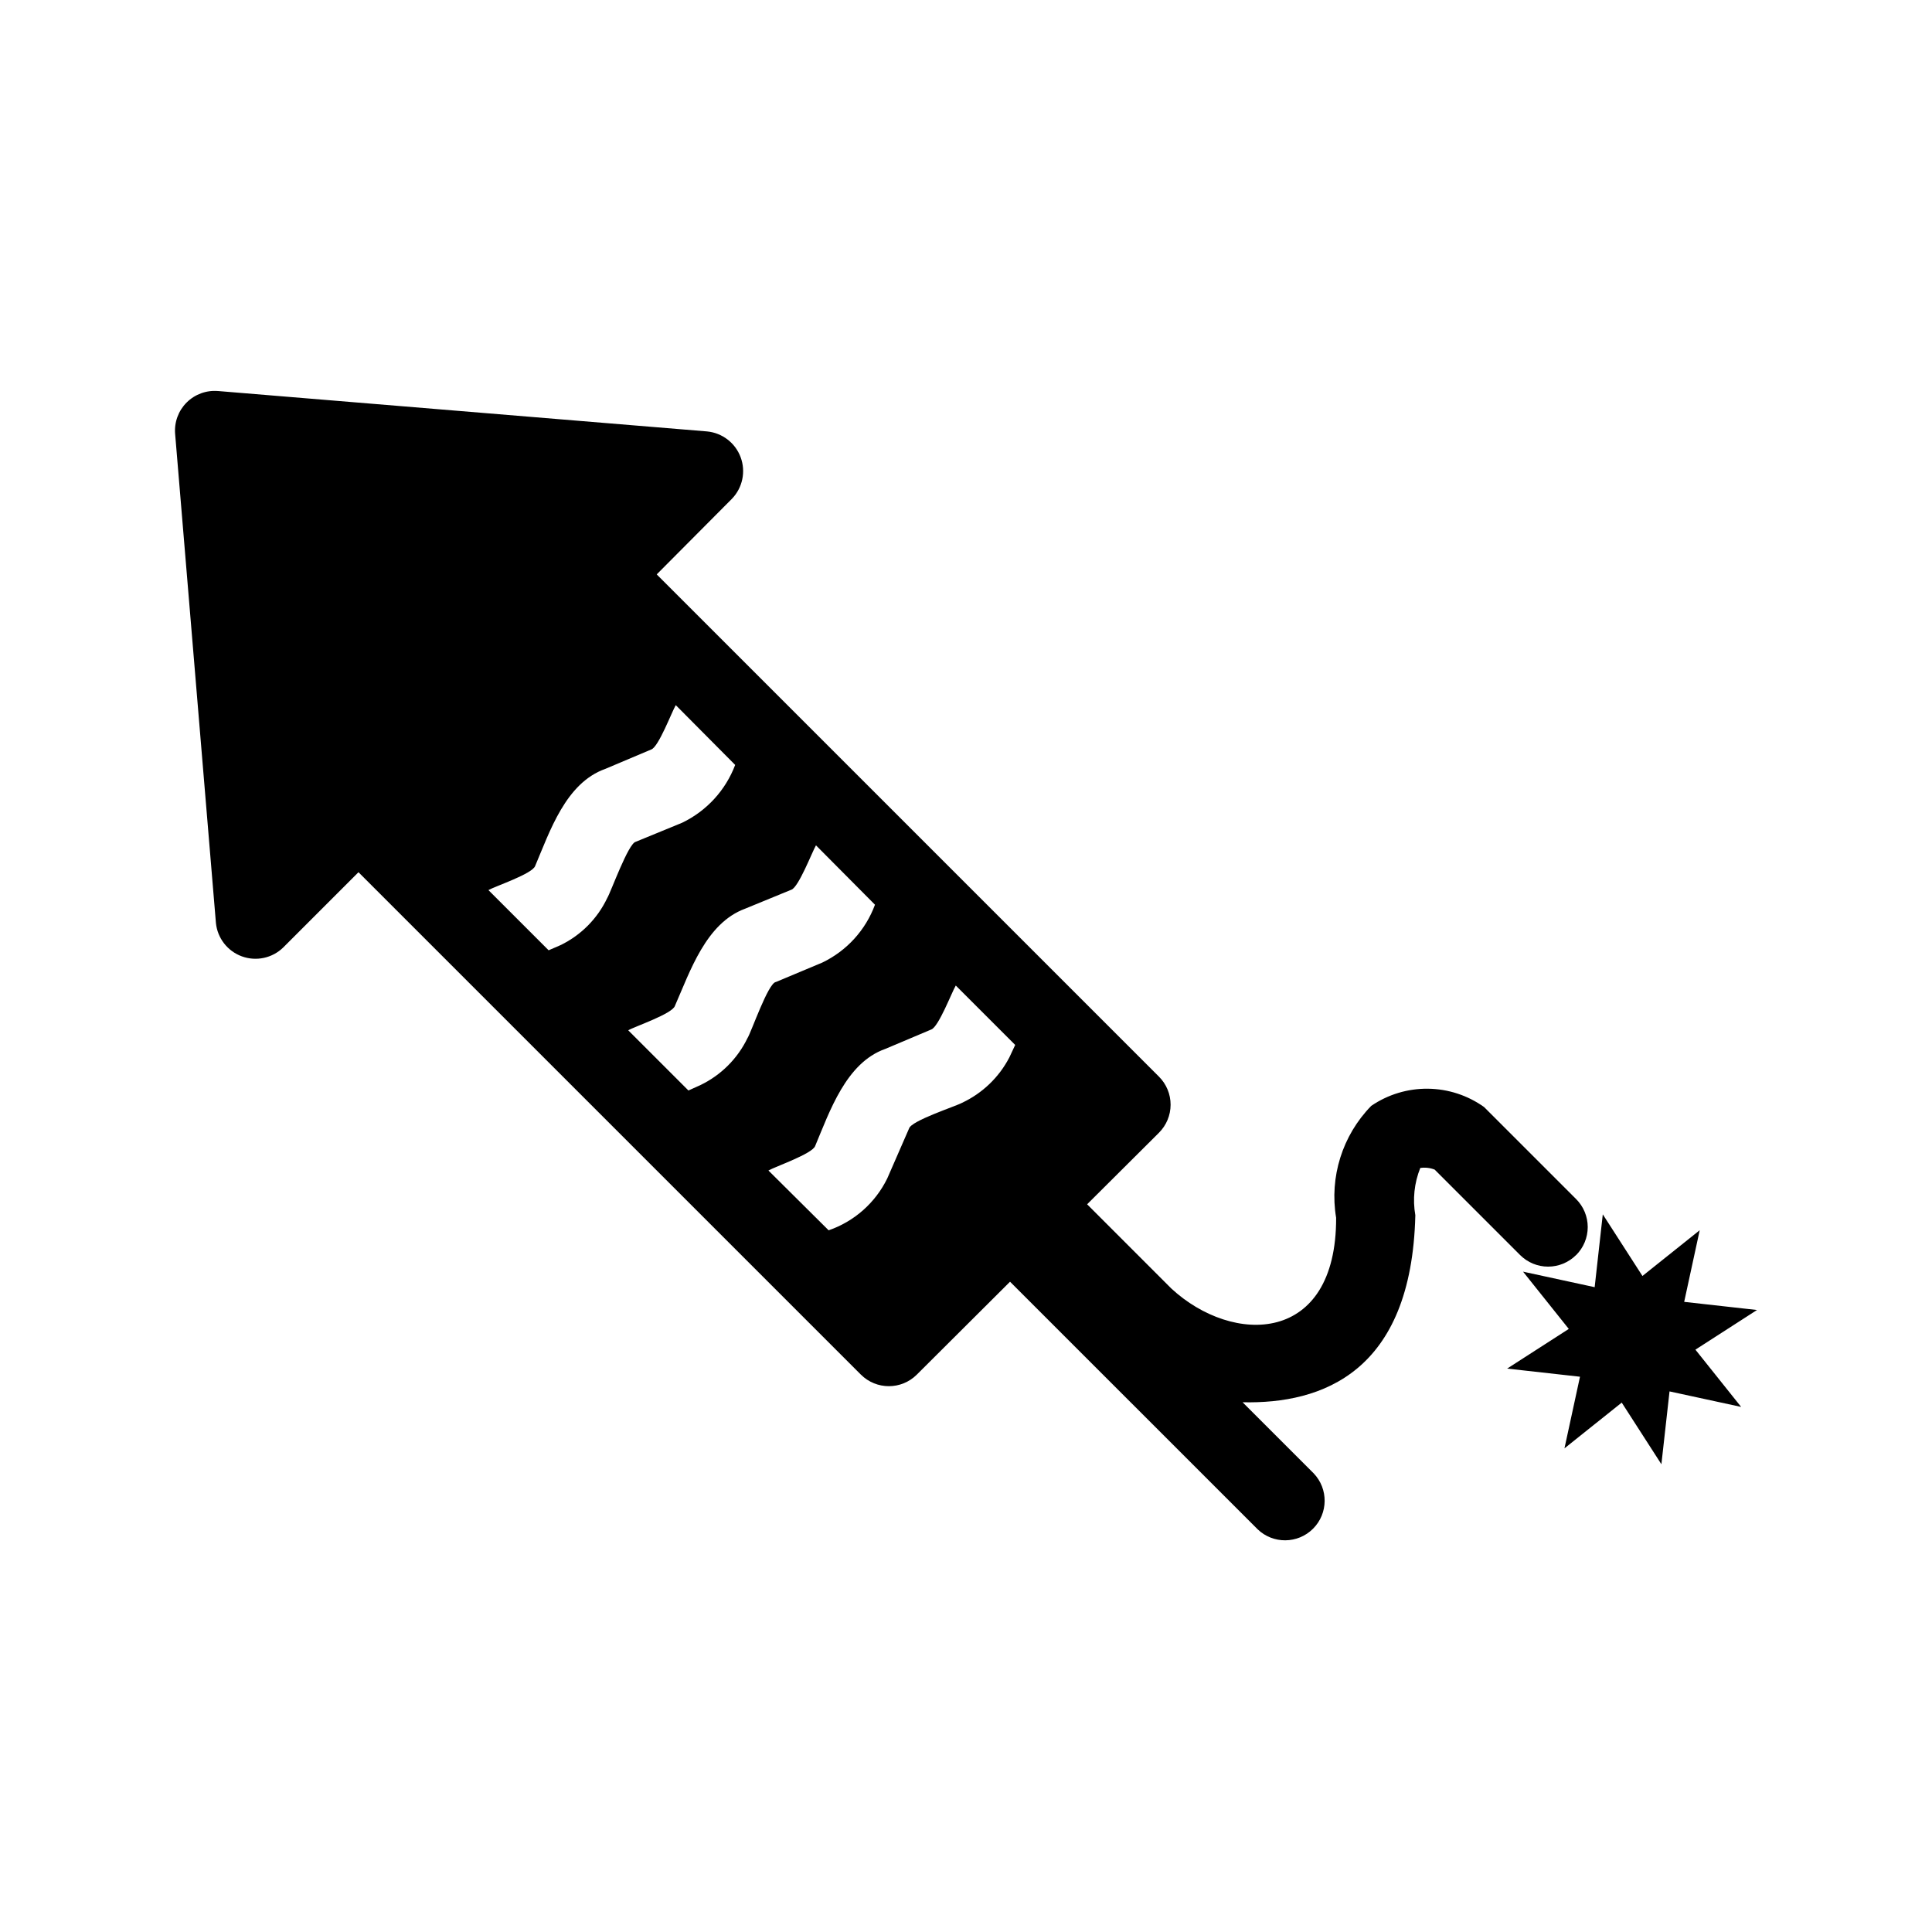 <?xml version="1.0" encoding="UTF-8"?>
<!-- Uploaded to: SVG Repo, www.svgrepo.com, Generator: SVG Repo Mixer Tools -->
<svg fill="#000000" width="800px" height="800px" version="1.1" viewBox="144 144 512 512" xmlns="http://www.w3.org/2000/svg">
 <path d="m561.69 476.61c1.969-1.965 3.074-4.637 3.074-7.422 0-2.781-1.105-5.453-3.074-7.418l-24.387-24.387c-4.352-3.109-9.555-4.805-14.902-4.863-5.352-0.055-10.59 1.531-15.008 4.547-7.656 7.836-11.113 18.855-9.305 29.664 0.102 33.648-27.359 33.84-43.676 18.738l-22.312-22.32 19.031-18.953v-0.004c1.977-1.969 3.086-4.637 3.09-7.426 0.004-2.789-1.105-5.461-3.074-7.434l-133.11-133.11 19.941-20.047c2.816-2.918 3.711-7.195 2.301-11-1.41-3.801-4.875-6.461-8.914-6.844l-129.62-10.707v0.004c-3.074-0.25-6.106 0.863-8.289 3.047-2.184 2.18-3.297 5.211-3.047 8.289l10.812 129.62c0.395 4.031 3.07 7.477 6.875 8.863 3.805 1.387 8.066 0.473 10.965-2.356l19.941-19.941 133.13 133.13 0.004-0.004c4.094 4.098 10.73 4.102 14.828 0.016l24.707-24.625 65.605 65.602c4.121 3.965 10.652 3.898 14.695-0.145 4.043-4.043 4.106-10.574 0.145-14.695l-18.816-18.816c21.008 0.48 44.785-7.902 45.777-49.559v-0.004c-0.738-4.215-0.285-8.551 1.312-12.523 1.285-0.191 2.598-0.043 3.812 0.43l22.641 22.641c1.969 1.969 4.637 3.074 7.422 3.074 2.785 0 5.453-1.105 7.422-3.074zm-269.15-82.137-3.148 1.363-15.953-15.953c1.777-1.02 11.668-4.305 12.387-6.402 3.867-9.098 8.074-21.992 18.578-25.715l12.176-5.144c1.961-0.648 5.516-10.145 6.508-11.754l15.742 15.848h-0.004c-2.543 6.727-7.582 12.211-14.062 15.324l-12.281 5.039c-1.973 0.387-6.621 13.383-7.559 14.906v-0.004c-2.582 5.453-6.953 9.859-12.383 12.492zm37.156 37.051-3.254 1.469-15.953-15.953c1.719-1.012 11.785-4.391 12.387-6.508 3.981-9.035 8.195-21.895 18.578-25.715l12.281-5.039c1.922-0.676 5.543-10.133 6.508-11.754l15.641 15.742h-0.008c-2.484 6.727-7.492 12.223-13.957 15.324l-12.281 5.144c-2.055 0.188-6.527 13.289-7.559 14.906v-0.004c-2.621 5.402-6.984 9.766-12.387 12.387zm81.766-7.242h-0.004c-2.742 5.246-7.129 9.449-12.488 11.965-1.703 0.949-13.48 4.731-14.066 6.824l-5.773 13.227v-0.004c-3.152 6.461-8.738 11.402-15.535 13.75l-15.953-15.848c1.77-1.027 11.668-4.43 12.387-6.508 3.824-9.082 8.172-22.062 18.578-25.715l12.176-5.144c1.953-0.656 5.512-10.039 6.508-11.652l15.742 15.742zm181.84 77.391 12.121 15.176-18.98-4.113-2.156 19.301-10.512-16.332-15.176 12.121 4.113-18.98-19.301-2.156 16.332-10.512-12.121-15.176 18.98 4.113 2.152-19.301 10.512 16.332 15.172-12.121-4.113 18.98 19.301 2.156z"/>
</svg>
